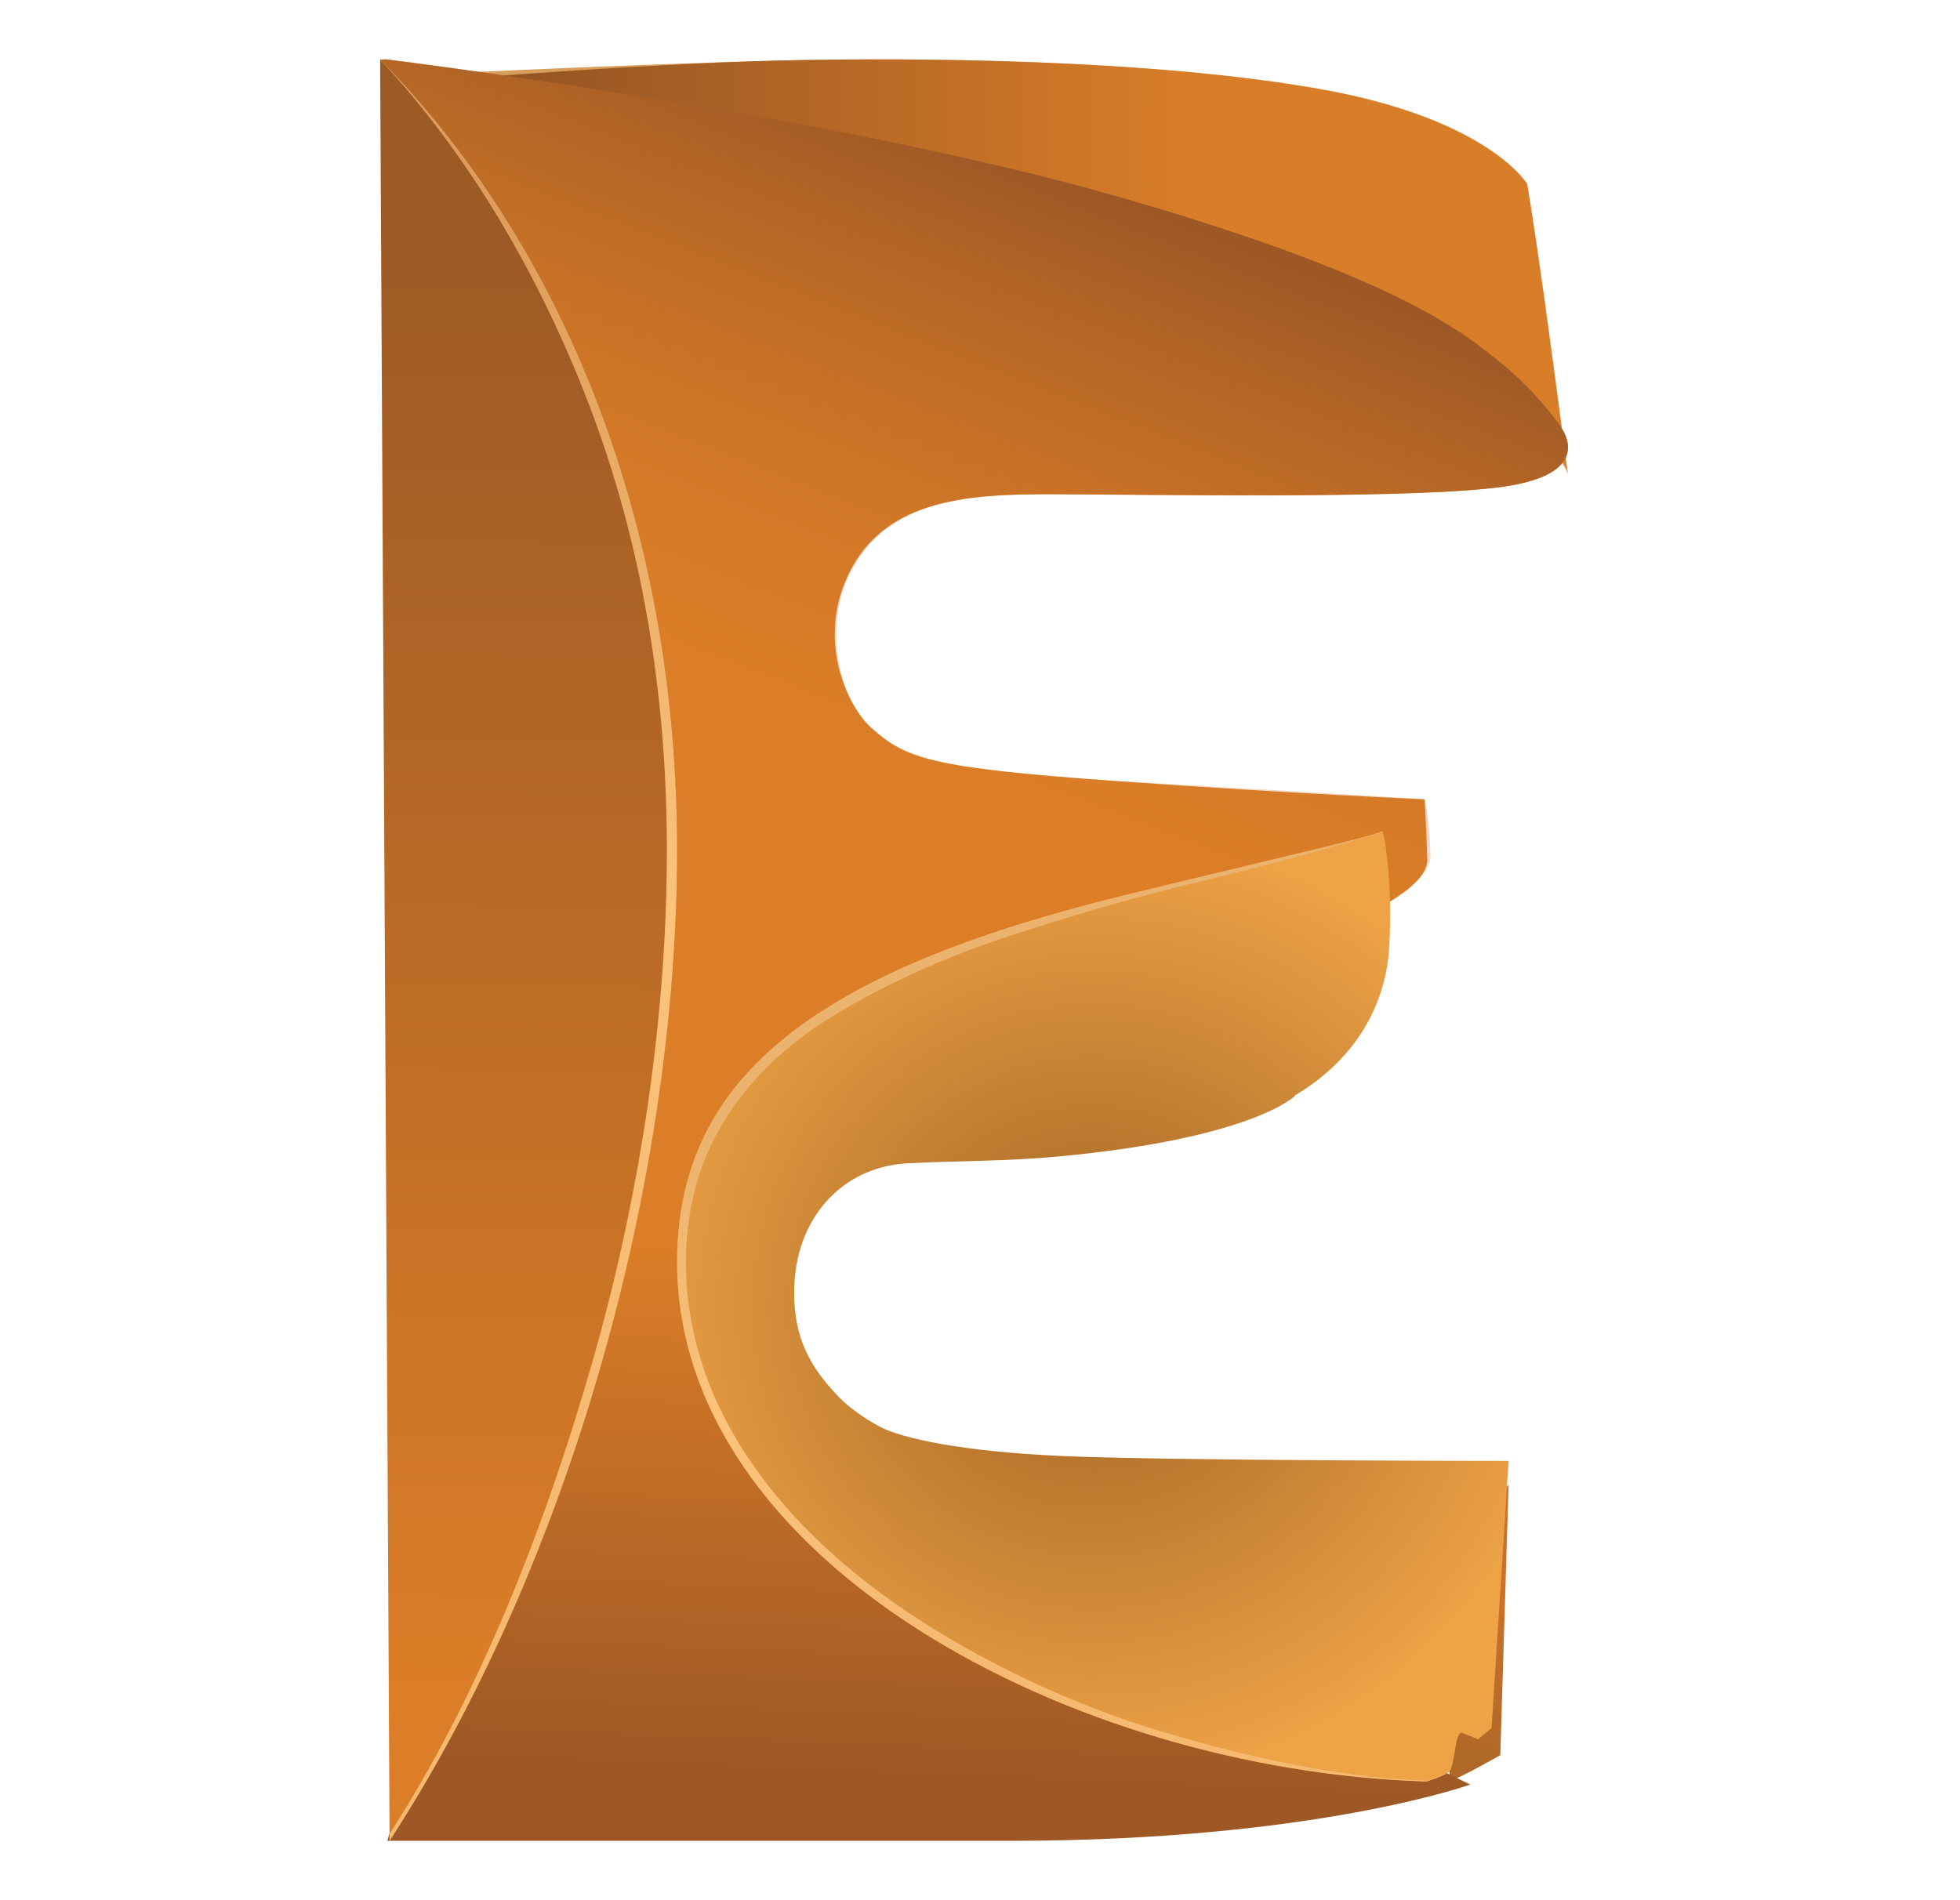 <svg width="33" height="32" viewBox="0 0 33 32" fill="none" xmlns="http://www.w3.org/2000/svg">
<g clip-path="url(#clip0_1933_3308)">
<path d="M26.206 7.122C26.206 7.122 25.536 6.411 25.264 4.997C24.991 3.583 23.872 4.125 23.872 4.125C23.872 4.125 25.061 2.028 22.226 1.512C19.392 0.997 15.434 0.965 13.166 1.019C10.509 1.081 6.4 1.289 6.4 1.289V1.289L6.402 1.291C6.402 1.291 16.664 3.169 19.789 4.196C26.037 6.251 26.4 8 26.4 8C26.4 8 26.337 7.691 26.206 7.122Z" fill="url(#paint0_linear_1933_3308)"/>
<path d="M25.998 4.994C25.808 3.634 25.713 3.097 25.713 3.097C25.713 3.097 25.061 2.001 22.226 1.499C19.392 0.997 15.434 0.966 13.166 1.018C10.47 1.08 6.4 1.434 6.4 1.434C6.4 1.434 16.584 3.085 19.867 4.111C26.27 6.112 26.4 8 26.4 8C26.4 8 26.192 6.385 25.998 4.994Z" fill="url(#paint1_linear_1933_3308)"/>
<path d="M25.26 29.559L25.4 25C25.197 25.268 24.712 26.329 24.525 27.983C24.4 29.091 24.417 29.573 24.4 30C24.585 29.941 25.26 29.559 25.26 29.559Z" fill="url(#paint2_linear_1933_3308)"/>
<path d="M6.477 1C6.477 1 13.941 1.917 18.806 3.311C23.672 4.705 24.728 5.682 25.265 6.112C25.802 6.542 26.207 7.071 26.304 7.231C26.486 7.532 26.512 7.989 25.438 8.177C24.04 8.423 19.109 8.324 17.689 8.324C16.269 8.324 14.799 8.398 14.226 9.804C13.785 10.888 14.293 11.921 14.67 12.257C15.249 12.773 15.637 12.928 18.771 13.152C21.906 13.375 23.983 13.461 23.983 13.461C23.983 13.461 24.005 13.687 24.031 14.47C24.059 15.322 20.701 16.282 20.018 16.456C18.269 16.904 12.676 18.04 12.988 20.053C13.3 22.067 13.196 24.649 16.105 25.94C19.014 27.231 24.754 30.053 24.754 30.053C24.754 30.053 22.118 31 17.014 31C12.728 31 6.521 31 6.521 31L10.443 17.91L6.4 1.022L6.477 1Z" fill="url(#paint3_linear_1933_3308)"/>
<path d="M6.512 1C6.512 1 13.962 1.916 18.819 3.31C23.677 4.703 24.731 5.68 25.267 6.11C25.803 6.54 26.208 7.069 26.304 7.228C26.485 7.529 26.512 7.986 25.44 8.175C24.044 8.42 19.086 8.32 17.669 8.32C16.252 8.32 14.814 8.414 14.239 9.818C13.876 10.704 14.217 11.813 14.567 12.162C15.12 12.712 15.705 12.965 18.785 13.147C21.916 13.332 23.988 13.457 23.988 13.457C23.988 13.457 24.057 13.702 24.087 14.403C24.124 15.254 20.711 16.276 20.029 16.45C18.284 16.898 12.7 18.033 13.011 20.046C13.323 22.059 13.219 24.64 16.123 25.93C19.027 27.221 24.756 30.043 24.756 30.043C24.756 30.043 21.62 30.963 17.341 30.988C13.063 31.014 6.555 30.988 6.555 30.988L10.471 17.904L6.4 1.001L6.512 1Z" fill="url(#paint4_linear_1933_3308)"/>
<path d="M11.4 21.251C11.4 26.282 18.018 29.81 23.994 30C24 30 24.01 30 24.01 30C24.01 30 24.19 29.951 24.388 29.846C24.496 29.788 24.488 29.187 24.608 29.178L24.886 29.29L25.113 29.103L25.4 24.602C25.4 24.602 19.673 24.601 17.861 24.519C16.206 24.445 15.198 24.225 14.825 24.032C14.523 23.876 14.287 23.679 14.208 23.61C13.617 23.035 13.371 22.509 13.371 21.765C13.371 20.537 14.165 19.651 15.275 19.591C16.123 19.546 16.925 19.559 17.804 19.477C21.102 19.171 21.803 18.455 21.803 18.455L21.795 18.451C22.715 17.913 23.333 17.032 23.391 15.933C23.42 15.373 23.41 14.877 23.336 14.3C23.321 14.184 23.299 14.065 23.276 14C22.599 14.24 21.188 14.568 19.352 15.024C14.061 16.339 11.4 18.152 11.4 21.251Z" fill="url(#paint5_radial_1933_3308)"/>
<path d="M24.033 29.987C22.574 29.94 21.028 29.598 19.577 29.166C18.114 28.729 16.703 28.061 15.54 27.318C14.305 26.53 13.334 25.626 12.651 24.632C11.92 23.566 11.549 22.428 11.549 21.251C11.549 20.5 11.707 19.806 12.019 19.188C12.334 18.565 12.816 17.997 13.451 17.501C14.006 17.068 15.305 16.313 16.981 15.767C19.206 15.042 19.986 14.915 21.31 14.569C22.349 14.297 23.29 14.01 23.29 14.01C23.29 14.01 23.292 14.012 23.287 14C22.924 14.133 20.977 14.573 18.886 15.087C13.714 16.359 11.4 18.152 11.4 21.251C11.4 26.283 18.023 29.81 24.004 30C24.01 30 24.02 30 24.02 30C24.02 30 24.2 29.951 24.398 29.846C24.425 29.831 24.08 29.972 24.033 29.987Z" fill="url(#paint6_linear_1933_3308)"/>
<path d="M6.559 31C9.604 26.318 11.4 19.863 11.4 14.316C11.4 8.777 9.439 4.084 6.4 1.001V1L6.559 31Z" fill="url(#paint7_linear_1933_3308)"/>
<path d="M6.401 1.001L6.4 1L6.4 1.003C7.888 2.604 9.075 4.619 9.912 6.801C10.796 9.107 11.228 11.637 11.228 14.318C11.228 17.057 10.804 20.039 9.972 22.942C9.132 25.869 8.007 28.639 6.558 30.885L6.559 31C9.604 26.318 11.4 19.863 11.4 14.316C11.4 8.777 9.44 4.085 6.401 1.001Z" fill="url(#paint8_linear_1933_3308)"/>
</g>
<defs>
<linearGradient id="paint0_linear_1933_3308" x1="24.814" y1="4.829" x2="8.992" y2="2.543" gradientUnits="userSpaceOnUse">
<stop offset="0.06" stop-color="#D5873A"/>
<stop offset="0.506" stop-color="#FAC682"/>
<stop offset="0.951" stop-color="#D89D5A"/>
</linearGradient>
<linearGradient id="paint1_linear_1933_3308" x1="7.41" y1="4.5" x2="25.422" y2="4.5" gradientUnits="userSpaceOnUse">
<stop offset="0.079" stop-color="#965524"/>
<stop offset="0.696" stop-color="#D87D28"/>
</linearGradient>
<linearGradient id="paint2_linear_1933_3308" x1="24.667" y1="30.021" x2="26.112" y2="24.762" gradientUnits="userSpaceOnUse">
<stop offset="0.06" stop-color="#AF6828"/>
<stop offset="0.593" stop-color="#CA7229"/>
</linearGradient>
<linearGradient id="paint3_linear_1933_3308" x1="15.255" y1="31.719" x2="16.492" y2="1.722" gradientUnits="userSpaceOnUse">
<stop offset="0.059" stop-color="#9D5825"/>
<stop offset="0.354" stop-color="#DC7E27"/>
<stop offset="0.569" stop-color="#DC7E27"/>
</linearGradient>
<linearGradient id="paint4_linear_1933_3308" x1="15.48" y1="15.769" x2="20.349" y2="3.377" gradientUnits="userSpaceOnUse">
<stop offset="0.118" stop-color="#DC7E27" stop-opacity="0"/>
<stop offset="0.96" stop-color="#9D5825"/>
</linearGradient>
<radialGradient id="paint5_radial_1933_3308" cx="0" cy="0" r="1" gradientUnits="userSpaceOnUse" gradientTransform="translate(18.4 22) scale(10.864 10.7)">
<stop offset="0.147" stop-color="#AF6E29"/>
<stop offset="0.753" stop-color="#EDA346"/>
</radialGradient>
<linearGradient id="paint6_linear_1933_3308" x1="17.934" y1="28.638" x2="17.797" y2="15.845" gradientUnits="userSpaceOnUse">
<stop offset="0.06" stop-color="#F5B970"/>
<stop offset="0.371" stop-color="#FCC37B"/>
<stop offset="0.747" stop-color="#ECB36F"/>
</linearGradient>
<linearGradient id="paint7_linear_1933_3308" x1="8.949" y1="2.218" x2="8.71" y2="30.146" gradientUnits="userSpaceOnUse">
<stop offset="0.06" stop-color="#9C5A25"/>
<stop offset="0.946" stop-color="#DC7E27"/>
</linearGradient>
<linearGradient id="paint8_linear_1933_3308" x1="9.228" y1="28.713" x2="8.23" y2="2.254" gradientUnits="userSpaceOnUse">
<stop offset="0.06" stop-color="#F5B970"/>
<stop offset="0.506" stop-color="#FCC37B"/>
<stop offset="0.951" stop-color="#DE9D5A"/>
</linearGradient>
<clipPath id="clip0_1933_3308">
<rect width="32" height="32" fill="white" transform="translate(0.4)"/>
</clipPath>
</defs>
</svg>
